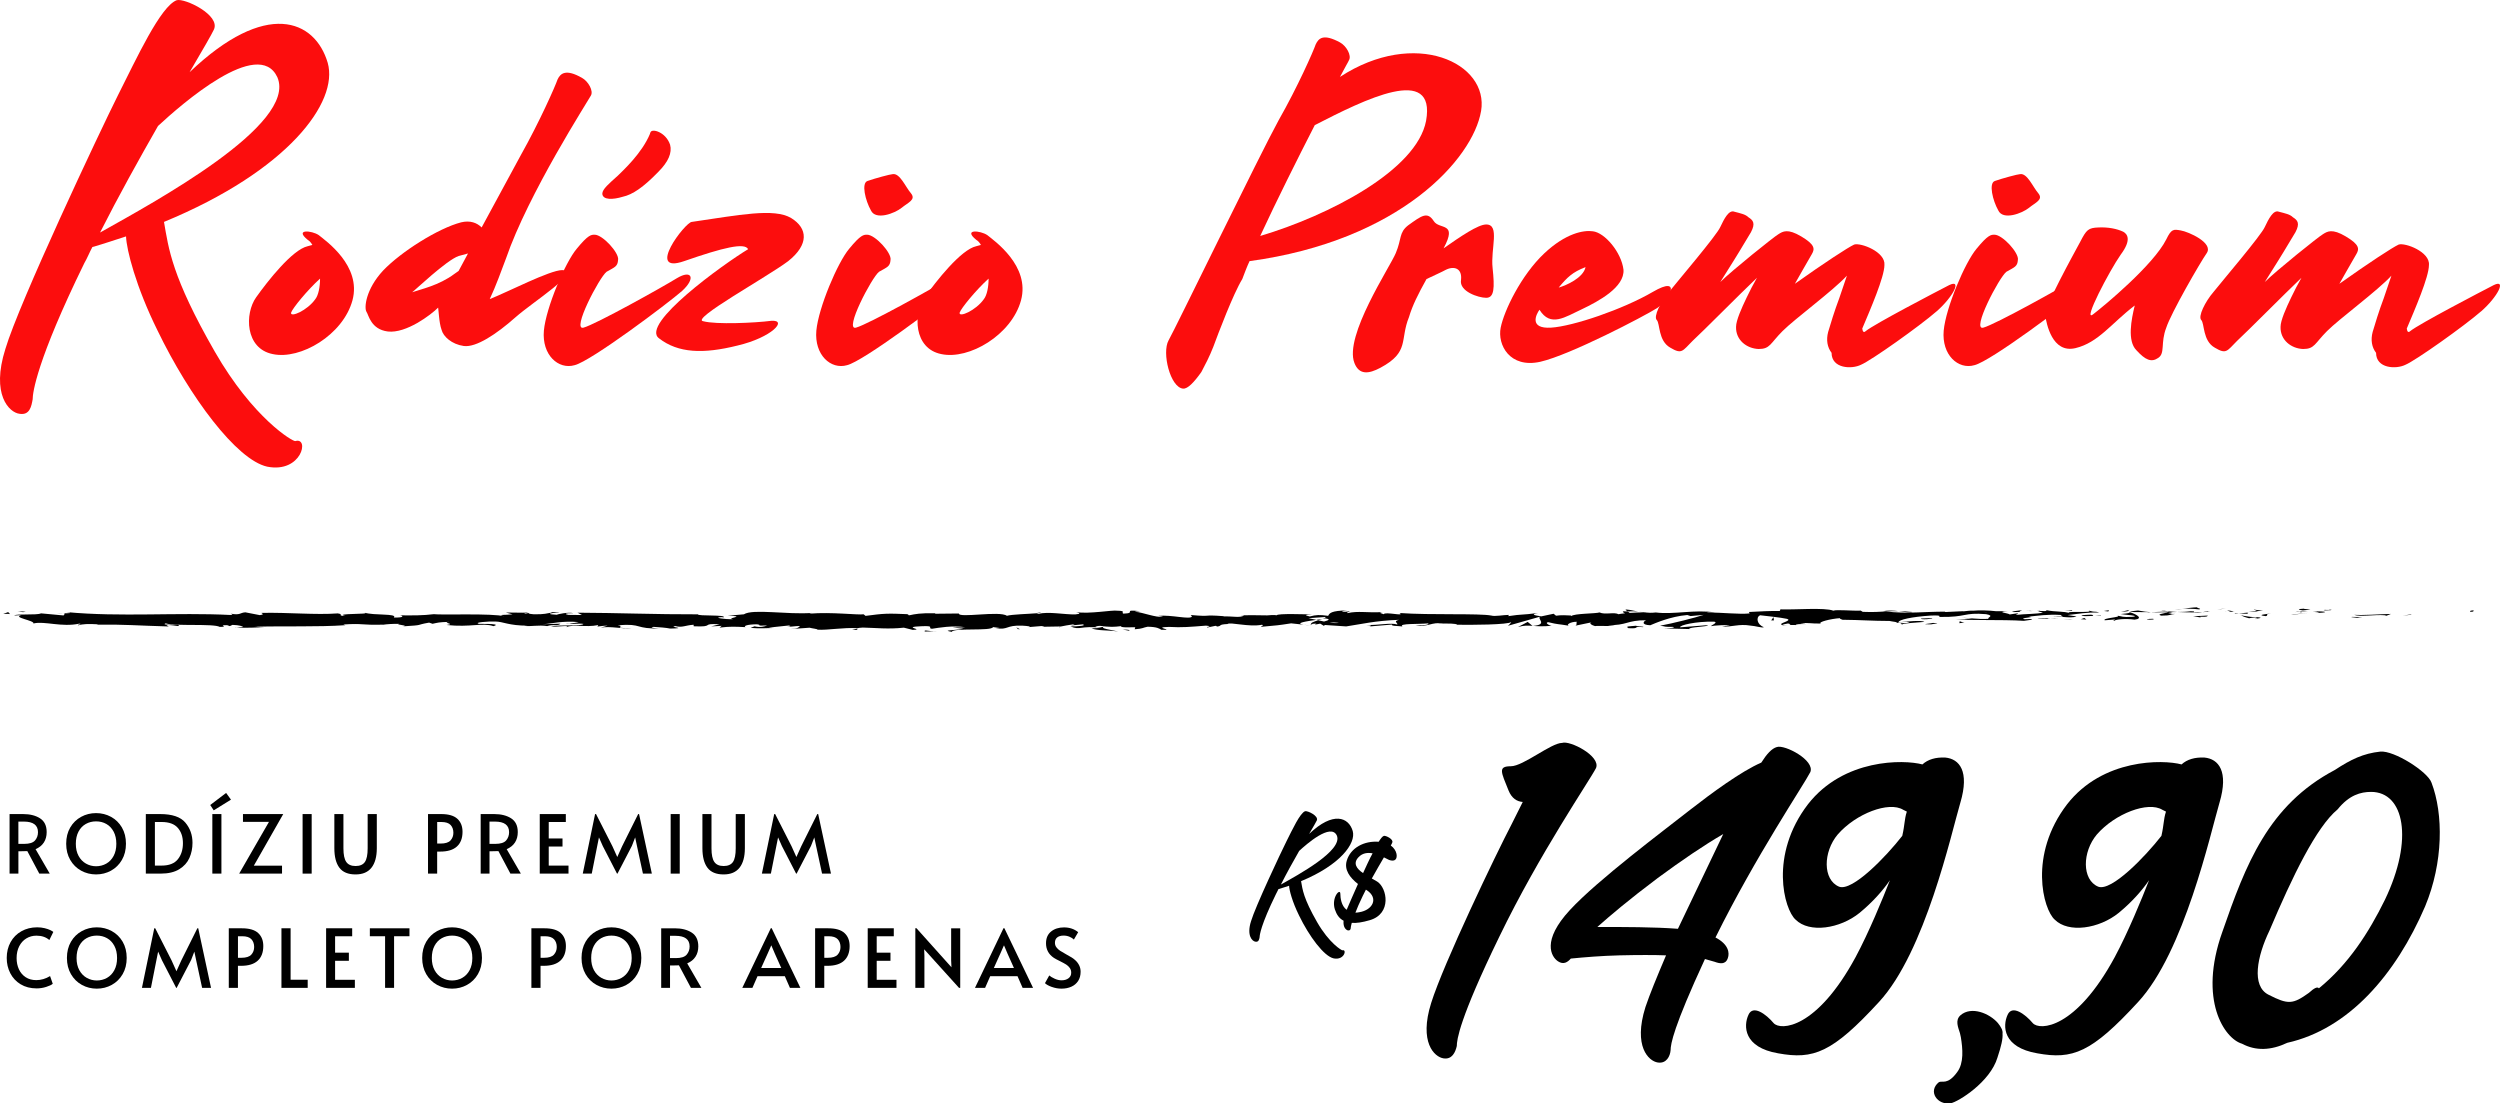 <svg xmlns="http://www.w3.org/2000/svg" id="Camada_2" data-name="Camada 2" viewBox="0 0 2352.26 1038.27"><defs><style>
      .cls-1 {
        fill: #fc0d0d;
      }
    </style></defs><g id="Camada_1-2" data-name="Camada 1"><g><g><path class="cls-1" d="m251.39,439.08c-28.89-6.42-73.02-65.8-103.11-127.98-20.46-41.32-29.29-76.23-29.69-88.67-10.03,3.21-20.46,6.82-31.69,10.03-2.81,5.22-4.81,10.43-7.62,15.25-44.93,91.87-48.55,121.96-48.55,127.98-1.2,6.82-2.81,15.25-12.44,13.64-9.63-1.2-26.88-18.05-13.24-60.98,12.84-43.33,88.67-204.21,105.92-238.71C128.62,54.73,151.09,5.79,166.34.17c7.62-2.01,41.32,14.04,34.9,27.68-2.01,4.41-10.43,18.86-22.87,40.12C250.19-.63,296.32,18.22,308.36,59.15c10.43,36.91-37.31,101.5-154.06,149.65,4.41,25.28,7.22,51.35,47.74,121.96,36.11,62.99,73.82,85.05,75.83,84.25,13.64-4.01,6.02,30.49-26.48,24.07ZM94.12,218.82c51.35-28.89,185.76-101.5,166.9-146.04-17.65-38.52-90.67,25.68-112.34,45.74-17.65,30.89-37.31,66.2-54.56,100.3Z"></path><path class="cls-1" d="m331.63,282.61c-8.83,32.5-48.95,56.17-75.02,50.55-26.08-5.22-26.48-38.11-15.65-53.36s34.1-44.93,48.54-48.14l4.41-1.2c-1.2-2.01-2.41-3.61-4.41-4.81-12.84-10.43,4.01-8.83,10.43-4.41,6.42,5.22,40.52,28.89,31.69,61.38Zm-34.9-1.2c2.81-3.61,4.41-11.23,4.41-19.26-11.63,10.43-26.08,28.08-27.28,32.1-.8,4.81,15.25-2.01,22.87-12.84Z"></path><path class="cls-1" d="m476.05,243.3c-4.41,11.63-9.23,25.28-15.25,38.11,16.45-6.42,56.57-27.28,68.2-27.28,18.46,1.2-26.88,29.29-44.13,44.53-17.65,15.65-36.91,28.49-48.54,26.88-11.23-1.6-19.26-8.83-20.86-15.25-1.2-3.21-2.01-8.43-2.41-12.84l-.8-8.02c-6.82,6.82-30.09,24.47-47.34,22.47-16.05-2.01-18.05-15.65-20.06-18.46-2.41-3.61-.8-21.26,15.65-38.92,16.85-17.65,51.75-39.72,73.42-45.34,8.43-2.01,14.84.4,19.26,4.81l36.51-67.4c18.05-32.1,32.9-65.8,34.9-71.81,2.81-6.02,8.02-10.03,22.87-1.6,6.02,3.21,11.23,12.44,8.43,16.85-2.01,4.01-58.98,92.28-79.84,153.26Zm-48.54,14.44l4.01-2.81,8.83-16.45-8.83,2.41c-11.63,4.01-41.72,32.9-43.73,34.1,8.02-2.81,25.28-6.42,39.72-17.25Z"></path><path class="cls-1" d="m641.73,273.79c-13.24,11.63-85.86,66.2-101.1,69.81-15.25,4.41-30.89-9.63-28.89-32.5,2.01-21.66,20.06-64.19,30.89-77.03,10.83-13.24,13.64-13.24,16.85-13.24,7.62,0,23.27,17.25,22.07,23.67-.4,6.42-3.21,6.82-10.83,11.23-6.82,5.22-33.3,55.77-21.67,52.56,11.63-3.21,74.22-38.11,87.86-46.54,14.04-8.43,18.05,0,4.81,12.04Zm-30.09-148.04c0-.4,0-.8.4-1.2,1.2-4.01,14.44-.4,18.46,11.63,2.01,7.62-1.6,16.05-11.23,25.68-14.04,14.44-24.07,21.26-33.3,23.27-9.23,2.81-18.86,3.21-19.26-2.81,0-4.41,6.42-9.63,14.84-17.25,4.81-4.81,22.47-20.86,30.09-39.32Z"></path><path class="cls-1" d="m744.44,205.18c15.65,9.63,16.85,24.87-2.81,40.52-19.66,14.84-92.68,54.96-79.84,56.57,12.04,3.21,48.14,1.6,63.79-.4,16.05-1.2.8,15.65-31.69,23.27-32.1,8.02-55.77,7.22-73.82-6.82-18.05-13.24,60.58-69.81,83.85-83.85-3.21-6.42-23.27-1.6-60.18,11.23-36.91,12.84,1.2-36.91,7.22-36.91,44.13-6.42,77.43-13.24,93.48-3.61Z"></path><path class="cls-1" d="m898.09,273.79c-13.24,11.63-85.86,66.2-101.1,69.81-15.25,4.41-30.89-9.63-28.89-32.5,2.01-21.66,20.06-64.19,30.89-77.03,10.83-13.24,13.64-13.24,16.85-13.24,7.62,0,23.27,17.25,22.07,23.67-.4,6.42-3.21,6.82-10.83,11.23-6.82,5.22-33.3,55.77-21.67,52.56,11.63-3.21,74.22-38.11,87.86-46.54,14.04-8.43,18.05,0,4.81,12.04Zm-78.64-75.83c-5.22-9.23-9.23-25.68-3.21-27.68,6.82-2.41,21.66-6.42,23.67-6.42,6.82-1.2,12.04,12.04,17.25,18.05,4.81,6.02-2.41,8.43-8.83,13.64-6.42,5.22-24.47,12.04-28.89,2.41Z"></path><path class="cls-1" d="m960.67,282.61c-8.83,32.5-48.95,56.17-75.02,50.55-26.08-5.22-26.48-38.11-15.65-53.36s34.1-44.93,48.54-48.14l4.41-1.2c-1.2-2.01-2.41-3.61-4.41-4.81-12.84-10.43,4.01-8.83,10.43-4.41,6.42,5.22,40.52,28.89,31.69,61.38Zm-34.9-1.2c2.81-3.61,4.41-11.23,4.41-19.26-11.63,10.43-26.08,28.08-27.28,32.1-.8,4.81,15.25-2.01,22.87-12.84Z"></path><path class="cls-1" d="m1393.55,104.48c-7.62,44.93-76.23,121.96-217.85,141.22-2.81,6.02-4.81,11.63-6.82,16.85-8.42,13.64-22.87,51.75-27.28,63.79-3.61,9.23-7.62,16.85-11.23,23.67-6.82,9.63-12.84,16.05-17.25,15.65-12.04-1.2-20.06-33.7-13.64-45.34,6.42-11.23,85.86-174.92,103.51-207.02,18.05-31.69,32.9-65.4,34.9-71.41,2.81-6.02,7.22-10.43,22.87-2.01,6.02,3.21,11.23,12.44,8.43,16.85-.4,1.2-3.61,6.42-8.43,15.65,70.61-46.14,140.42-13.24,132.8,32.1Zm-156.47,13.24c-16.45,32.1-35.71,70.61-51.35,104.31,64.59-19.26,147.24-61.78,156.07-108.32,9.63-53.76-57.77-20.06-104.71,4.01Z"></path><path class="cls-1" d="m1398.36,280.21c-7.22,0-25.68-6.02-23.67-16.85,1.2-10.83-6.42-13.64-14.84-9.23-2.81,1.6-10.03,4.81-17.65,8.43-8.02,14.44-13.24,24.87-16.45,35.71-8.83,21.66.8,32.9-26.88,47.74-11.23,6.02-20.06,6.82-24.47-4.41-10.03-25.28,33.7-90.67,38.92-103.51,5.62-13.24,2.81-19.26,11.63-26.08,12.84-9.23,18.05-13.24,24.07-4.01,5.22,8.43,22.87.4,9.23,25.68,16.05-11.23,32.5-22.47,40.12-22.47,13.24,0,4.01,22.87,6.02,40.92,2.01,18.86,1.6,28.08-6.02,28.08Z"></path><path class="cls-1" d="m1559.24,289.84c-12.04,7.62-81.84,44.13-109.93,50.55-28.89,6.42-40.52-16.05-37.31-32.1,3.21-16.05,19.26-49.35,40.92-69.81,20.46-19.26,37.31-22.07,45.74-20.86,11.23,1.2,26.88,19.66,28.89,36.11,1.2,16.45-23.27,29.69-39.32,37.31-15.65,7.22-29.29,17.25-39.72.4-3.21,4.41-10.03,18.05,10.83,16.85,20.46-1.2,67.8-17.25,95.89-33.7,27.68-16.05,15.65,7.62,4.01,15.25Zm-92.68-19.26c7.22-2.01,23.27-9.23,25.28-19.26-12.44,4.81-17.25,9.63-25.28,19.26Z"></path><path class="cls-1" d="m1822.02,293.05c-15.65,13.64-61.38,46.14-71.01,50.15-8.83,4.41-27.68,3.61-27.68-11.23-4.01-5.22-5.22-12.04-3.21-19.66,2.01-6.82,6.02-20.06,10.43-31.69l7.22-21.26c-12.84,14.04-48.95,40.52-60.58,52.16s-11.63,16.85-22.47,16.85c-11.23-.4-21.67-8.43-21.26-20.86,0-6.02,5.22-17.65,10.03-27.68,2.81-6.02,6.02-12.04,9.63-18.46-16.85,16.05-50.95,50.55-60.58,59.38-9.63,9.63-10.03,12.84-20.86,6.42-11.63-6.42-9.63-22.87-12.84-26.08-3.21-3.21,3.61-17.25,11.63-26.48,7.62-9.63,44.93-53.36,48.14-60.98,3.61-7.62,8.02-16.45,13.24-14.44,6.02,1.6,10.43,2.41,13.24,5.22,4.41,2.81,6.82,5.62,2.41,14.04-2.81,4.41-9.23,15.65-16.05,26.48l-12.84,20.46c10.83-10.83,50.95-42.93,54.56-44.93,4.41-2.81,8.83-5.62,21.66,2.01s12.84,11.63,10.03,16.45l-9.23,16.05-6.82,12.04c27.68-19.66,49.75-34.1,55.77-36.91,6.02-2.01,29.69,6.82,28.48,19.26,0,11.23-13.24,41.72-20.86,59.78.4,3.21,1.6,4.01,3.21,2.41,8.42-6.82,66.2-36.91,78.63-43.33,12.44-6.02,3.61,11.23-12.04,24.87Z"></path><path class="cls-1" d="m1958.82,273.79c-13.24,11.63-85.86,66.2-101.1,69.81-15.25,4.41-30.89-9.63-28.89-32.5,2.01-21.66,20.06-64.19,30.89-77.03,10.83-13.24,13.64-13.24,16.85-13.24,7.62,0,23.27,17.25,22.07,23.67-.4,6.42-3.21,6.82-10.83,11.23-6.82,5.22-33.3,55.77-21.67,52.56,11.63-3.21,74.22-38.11,87.86-46.54,14.04-8.43,18.05,0,4.81,12.04Zm-78.64-75.83c-5.22-9.23-9.23-25.68-3.21-27.68,6.82-2.41,21.66-6.42,23.67-6.42,6.82-1.2,12.04,12.04,17.25,18.05,4.81,6.02-2.41,8.43-8.83,13.64-6.42,5.22-24.47,12.04-28.89,2.41Z"></path><path class="cls-1" d="m1995.33,239.69c-10.43,14.84-36.11,63.79-26.08,56.17s56.97-46.54,69.01-70.61c4.81-10.03,6.82-9.63,13.64-8.43,7.22,1.2,30.89,11.63,24.47,21.26-6.42,9.23-33.7,56.57-38.11,70.21-5.62,14.44-.8,24.07-7.62,28.49-6.42,4.41-12.04,2.01-20.46-7.22-8.83-8.83-4.81-28.89-1.6-42.13-22.07,16.85-34.1,34.9-55.77,40.12-22.07,5.22-27.28-23.27-28.49-30.89-1.2-7.22,26.88-57.77,32.9-69.01,6.02-11.63,7.62-13.24,17.25-13.64,9.23-.4,17.25,1.2,23.27,4.01,3.61,2.01,8.42,7.22-2.41,21.66Z"></path><path class="cls-1" d="m2334.34,293.05c-15.65,13.64-61.38,46.14-71.01,50.15-8.83,4.41-27.68,3.61-27.68-11.23-4.01-5.22-5.22-12.04-3.21-19.66,2.01-6.82,6.02-20.06,10.43-31.69l7.22-21.26c-12.84,14.04-48.95,40.52-60.58,52.16s-11.63,16.85-22.47,16.85c-11.23-.4-21.66-8.43-21.26-20.86,0-6.02,5.21-17.65,10.03-27.68,2.81-6.02,6.02-12.04,9.63-18.46-16.85,16.05-50.95,50.55-60.58,59.38-9.63,9.63-10.03,12.84-20.86,6.42-11.63-6.42-9.63-22.87-12.84-26.08-3.21-3.21,3.61-17.25,11.63-26.48,7.62-9.63,44.93-53.36,48.14-60.98,3.61-7.62,8.02-16.45,13.24-14.44,6.02,1.6,10.43,2.41,13.24,5.22,4.41,2.81,6.82,5.62,2.41,14.04-2.81,4.41-9.23,15.65-16.05,26.48l-12.84,20.46c10.83-10.83,50.95-42.93,54.56-44.93,4.41-2.81,8.83-5.62,21.67,2.01,12.84,7.62,12.84,11.63,10.03,16.45l-9.23,16.05-6.82,12.04c27.68-19.66,49.75-34.1,55.77-36.91,6.02-2.01,29.69,6.82,28.49,19.26,0,11.23-13.24,41.72-20.86,59.78.4,3.21,1.6,4.01,3.21,2.41,8.43-6.82,66.2-36.91,78.64-43.33,12.44-6.02,3.61,11.23-12.04,24.87Z"></path></g><g><path d="m2324.8,575.64c3.43.11,2.2-1.15,2.72-1.37-5.74.28-2.57,1.7-2.72,1.37Z"></path><polygon points="2268.15 578.49 2269.15 577.98 2260.8 579.24 2268.15 578.49"></polygon><path d="m2215.18,578.47c5.01,2.14,19.2-.35,28.63.42l1.56.49,4.26-1.72c-11.47.27-26.37,1.42-34.45.82Z"></path><path d="m2186.93,573.84c1.74.83-6.11.72,6.59.26-.64-.09-.82-.14-1.19-.21-1.14.01-2.72.01-5.39-.05Z"></path><path d="m2192.32,573.89c5.58-.06-3.65-.7,0,0h0Z"></path><path d="m2166.56,574.36l7.35-.74c-1.53-.49-8.08-.6-5.65-.96-7.54.41-5.99.9-1.7,1.7Z"></path><path d="m2159.59,575.93l3.81-.31c-.67-.21-1.67-.28-3.81.31Z"></path><path d="m2171.47,574.95l-8.08.66c1.06.35,1.18,1.04,3.71-.24-.66.63.94.02,4.37-.42Z"></path><path d="m2176.05,575.27c4.12.47,9.45.76,2.07,1.5,14.06-.29,11.99-1.8-2.07-1.5Z"></path><path d="m2212.47,580.68l5.51.63,4.77-.72c-2.38.36-10.62-.58-10.28.09Z"></path><path d="m2120.78,573.26c-.46.46,2.47,1.21,3.02,1.8l5.43-.52c-2.79-.31-8.08-.6-8.45-1.27Z"></path><path d="m2123.8,575.05l-8.12.78c7.25.09,8.58-.28,8.12-.78Z"></path><polygon points="2158.28 578.31 2171.62 576.66 2155.71 578.33 2158.28 578.31"></polygon><polygon points="2089.76 573.2 2094.37 572.14 2086.16 573.74 2089.76 573.2"></polygon><path d="m2069.19,573.38c3.41-.87-4.67-1.48-1.07-2.02-5.59.16-10.36.91-14.66,1.58,4.57-.38,9.43-.28,15.73.44Z"></path><path d="m2046.24,573.93c2.28-.21,4.64-.58,7.22-.98-2.42.2-4.81.49-7.22.98Z"></path><path d="m2101.84,575.61c-.63-.28-1.84-1-6.39-1.3l3.19,1.28c.98,0,2.08.01,3.2.02Z"></path><path d="m2098.76,575.63l-.11-.04c-3.47-.03-5.87-.06-6.9-.07.89.01,3,.04,7.01.11Z"></path><path d="m2102.65,575.62c-.3,0-.51,0-.81,0,.31.13.49.17.81,0Z"></path><path d="m2136.99,577.15c-4.77.72-14.72,1.49-5.09,2.58,3.42-.88-2.09-1.5,5.09-2.58Z"></path><path d="m2106.61,577.22l8.63.29c-.17-.34-1.73-.83.64-1.19l-9.26.89Z"></path><polygon points="2102.39 577.63 2106.61 577.22 2103.42 577.11 2102.39 577.63"></polygon><path d="m2061.02,575.13c-3.73.56-7.8.61-12.41.69,4.93.25,10.04.39,14.88.39.68-.4,2.81-1.12-2.48-1.08Z"></path><path d="m2079.36,575.49c-.26.03-.59.04-.83.07.51.11.92.14.83-.07Z"></path><path d="m2003.29,575.82c.25.07.47.16.73.23.06-.07.1-.15.17-.22h-.9Z"></path><path d="m2064.33,576.45c3.71.25,5.93-.07,8.04-.46-2.77.13-5.71.21-8.87.22-.31.18-.36.3.83.24Z"></path><path d="m2033.6,574.53c1.93.27,4.12.5,6.42.7-1.89-.41-5.74-1.04-6.42-.7Z"></path><path d="m2077.28,575.21c.19-.02.35-.04.56-.06-1.22-.28-1.06-.14-.56.06Z"></path><path d="m2077.28,575.21c-1.91.18-3.41.5-4.92.78,2.26-.1,4.35-.24,6.17-.43-.46-.09-.92-.23-1.25-.35Z"></path><path d="m1989.55,584.05c.65-1.19,10.41-2.29,18.82-1.01,8.28-.89,2.87-4.8-4.36-6.98-.26.52-.26,1-8.78,1.7,2.98.65,18.92,1.52,11.72,2.59-11.29.61-9.25-.42-14.74-1.05,4.67,1.48-14.37,2.16-11.91,4.33l9.9-.77c.19.34-3.4.88-.65,1.19Z"></path><path d="m2020.26,576.17l3.51-.15c-4-.21-6.86-.68-12.13-1.61-5.84.58-7.05,1.02-7.45,1.42l17.27.17-1.2.18Z"></path><path d="m2039.51,576.02c-2.74,1.29-11.16,1.84-6,3.24,10.29-.09,7.21-1.08,13.36-1.64-16.61.32,4.77-.72-7.23-1.45,3.26-.22,6.2-.29,8.97-.34-2.99-.16-5.88-.35-8.59-.59.15.03.26.05.38.08h.08s-.02,0-.02.02c.72.16.95.26.14.17-.06.02-.26.02-.35.03-.11.18-.42.34-.75.49-4.81-.27-.76-.34.75-.49.06-.06.19-.12.2-.19-.02,0-.04-.01-.06-.02l-16.64.71c3.52.18,7.93.14,15.75,0Z"></path><path d="m2123.02,582.5c-.52-.11-.49-.21-.53-.3-1.08.16-1.48.27.53.3Z"></path><path d="m2116.17,581.72c1.21-.18,2.22-.7,6.15-.56,3.41.39-.02.62.16,1.04,2.37-.34,8.3-.93.86-1.56l-1.18.18c-6.7-.44-15.31-2.06-14.14-2.23,1.95,1.16,3.68,1.99,8.14,3.13Z"></path><path d="m2077.37,579.2l-13.86.63,7.06,1.12-.36-.67c7.88.26,6.18-.56,7.16-1.08Z"></path><polygon points="2001.7 575.17 2003.54 573.81 1995.53 575.74 2001.7 575.17"></polygon><polygon points="1983.69 575.34 1984.36 574.15 1979.6 574.87 1983.69 575.34"></polygon><path d="m967.5,590.07l-4.07.34c1.93-.1,3.17-.22,4.07-.34Z"></path><path d="m996.98,590.15l.72-.58c-1.36.32-1.92.56-.72.58Z"></path><path d="m1541.43,575.47c-5.93-1.11-12.56-2.83-11.84-1.49l1.82,1.3c4.14-.23,7.32-.09,10.02.19Z"></path><path d="m1238.54,583.24c.56.13,1.15.26,1.73.4,1.44-.45,2.8-.86,4.01-1.25-1.73.27-3.68.55-5.74.85Z"></path><path d="m1234.35,588.63l-7.82-.84c1.76.29,4.27.57,7.82.84Z"></path><path d="m806.5,591.45l-4.75,1.33c7.43,0,4.16-.68,4.75-1.33Z"></path><path d="m1799.26,575.82c-5.12-.51-9.19-.72-12.77-.78,6.17.75,11.14,1.87,12.77.78Z"></path><path d="m979.1,576.26c-2.49.24-3.56.5-3.48.79,2.56-.22,4.01-.47,3.48-.79Z"></path><path d="m1771.71,575.04c.9.13,1.79.2,2.7.31,3.74-.22,7.51-.39,12.08-.31-4.55-.56-9.77-.9-14.78,0Z"></path><path d="m222.61,590.37c-.42-.06-.94-.09-1.32-.16-.13.18.46.18,1.32.16Z"></path><path d="m52.51,577.24c1.67-.08,4.41-.08,6.98-.1-1.25-.09-3.36-.08-6.98.1Z"></path><path d="m1911.24,574.77c3.82-.08.61-.14,0,0h0Z"></path><path d="m1929.81,579.92c-.81.15-1.43.33-1.53.63.31-.31.85-.51,1.53-.63Z"></path><path d="m1733.66,583.14c-.11,0-.2,0-.33,0,1.14.25.94.21.33,0Z"></path><path d="m1916.98,575.36c-1.43-.16-3.09-.29-4.88-.39.79.1,2.27.23,4.88.39Z"></path><path d="m1916.21,574.75c1.32.06,2.35.09,3.34.13.48-.22.06-.35-3.34-.13Z"></path><path d="m1905.92,574.84c2.18-.02,4.22.04,6.18.14-.75-.09-1.06-.16-.86-.21-1.12.02-2.7.05-5.32.07Z"></path><path d="m535.46,586.89c-.25-.04-.54-.07-.82-.12-3.85.54-2.16.45.82.12Z"></path><path d="m1442.02,588.99c.18-.01.27-.05.44-.06-.18-.01-.4-.03-.56-.05l.13.11Z"></path><path d="m1428.31,589.96c5.84-1.62,9.16-1.42,13.59-1.08l-4.54-3.75-9.05,4.83Z"></path><path d="m896.92,590.44l9.63,1.17c-11.63,1.92-20.04,1.26-11,2.91,1.36-4.08,37.44-.42,38.78-4.49l6.35.86c-1.82-.04-2.11.2-3.91.16,12.35,1.95,9.17-2.95,25.09-2.37,5.54.31,9.42.9,5.63,1.39l12.36-1.01c3.59.08,2.72.79-.86.71l18.85-.33-.14.12c2.69-.64,8.78-1.63,11.76-2.05,4.79.58-2.4.43-1.18.94l10.44-.99c4.25,1.06-4.4,2.08-11.61,1.93,9.75,4.07,8.66-1.03,29.69,1.35l-9.85.52c6.35,2.31,14.04,1.47,25.18,2.92-2.64-.75-22.3-3.63-10.98-4.65,3.19.31,7.4.45,13.51-.37.06,1.45,6.02,1.09,13.49,1.01l-.51,1.92c8.07-.55,7.43-1.53,12.18-2.4,9,.19,10.86,1.68,12.98,2.93,14.41.3-9.95-2.38,7.1-2.75,11.98.73,20.39-.05,34.73-1.2,8.39.66-1.47,1.17,1.54,1.72l7.43-1.53c1.82.04,1.23.51.93.74,6.26-.59.52-1.92,10.36-2.44,2.65-2.11,20.21,3.09,32.4.69,3,.54-1.45,1.18-.53,1.92,16.72-1.57,14.33-1.14,28.06-3.26l11.7,1.26c-8.59-1.44,2.39-3.15,12-4.55-3.05-.7-5.65-1.3-7.4-1.59l15.35-1.03c1.85.32.31.97-2.21,1.78,1.05-.16,2.04-.31,2.81-.46,5.49.71,2.64,1.82-1.29,2.89-1.87-.38-3.73-.78-5.53-1.18-3.79,1.17-7.34,2.46-6.55,3.58,1-.22,2.92-.41,5.03-.52-.99.32-1.62.6-1.17.79.52.2,2.12-.22,4.63-.71l3.49,2.14.85-.85,20.08,1.34c14.37-2.15,26.86-5.32,49.67-6.21-5.66,1.57-1.22,2.56-1.52,4.42-6.22-1.97-17.66.84-29.48.44,6.17.21,4.81,1.09,3.24,1.4l21.08-1.79c-.48,1.52,4.48,1.14,9.98,1.77-4.16-3,15.71-2,24.29-2.92.53,1.01-1.52,2.04-11.99,1.8,11.54,2.26,14.92-3.53,26.25-1.61-2.56.02-3.93-.13-4.94.38,5.97-.9,20.56-.19,17.12.69l-2.55.02c16.96.36,51.63.02,54.16-2.53.17.33-2.22,3.08-3.25,3.59l30.26-8.59c-2.67,2.19,7.57,7.41-6.5,8.65,4.04.31,9.03.68,17.55-.1-2.76-.31-6.87-3.17-3.1-3.37,10.33,2.44,7.17,1.3,19.91,3.39-4.13-.47.46-3.91,6.98-3.8-1.02.51.54,3.39-1.84,3.75l16.24-3.37c-4.05.61-.72,2.86,2.92,3.81-1.69-.66,14.04.06,18.37-.27l-6.88-.78c18.34.51,18.11-4.74,36.31-4.57-2.2.7-5.44,4.29,3.81,4.71,4.24-1.73,18.78-8.31,34.87-9.64l3.09.99,12.35-1.12c-7.69,2.6-29.27,8.07-41.06,10.2,6.86.78,1.91,1.16,12.19,1.08,3.63.93-5.6,1.4-8.63,1.46l23.93.6c-1.06-2.02,18.3-2.02,17.39-3.7l-25.99,2.09c-1.05-2.01,15.03-5.72,31.98-5.37,4.31.8-3.23,3.59-2.87,4.26,2.2-.69,16.09-1.33,17.65-.83l-7.19,1.08c9.44.76,15.4-2.67,26.75-.75,3.91.13,11.69,2.6,12.37,1.4-6.38-2.3-7.63-9.42-3.38-11.15,1.37.16,20.56,2.2,25.03,3.34,6.45,1.8-9.68,4.3-4.19,5.85.24-.55,3.8-1.23,5.28-1.45,4.11.47-1.7,1.71,7.23,1.46,1.49-2.05,18.17.17,4.22-1.73,8.74-.58,9.29.42,19.55.33-3.27-1.32,9.21-4.5,17.97-5.08-.52.52,1.45,1.2,2.4,1.51,17.91.18,27.53,1.11,44.23,1.13,1.54.5,9.6,1.09,6.17,1.97,2.4-.36,4.61-1.05,9.76-1.1,9.97,1.77-11.49.28-3.89,2.4.65-1.19,13.32-1.64,20.66-2.38-2.26-1.84-16.95-.35-24.3.39-.03-2.53,12.76-5.18,30.22-6.35,13.88-.63,6.02,1.64,8.42,1.28,26.06.44,22.2-4.42,43.84-2.59,8.59,1.61.39,3.21,2.29,4.37-11.3.61-17.35-1.02-25.01-.96l9.43.76c-3.59.54-11.14.94-15.25.48,7.2,1.45,44.03.28,64.14,1.62,3.57-.54,9.74-1.1,6.82-1.75l-6.36.23c-5.85-1.3,11.97-1.8,3.92-2.41,8.53-.91,18.1-2.35,30.12-1.62l2.26,1.84c-.26-.54-7.85-1.1-11.23-.54,5.01-.81,18.42,2.49,23.91.08l-8.42-1.27c8.57-.92,19.16-2.88,29.81-2.3-4.85-1.82-2.45.21-10.02-1.92,6.56,2.64-27.24-.11-16.7,2.67-7.76-2.47-13.44-1.05-23.59-3.15.31.61,3.6,1.16-5.34.86-.4.18-1.36.4-1.96.53-.27-.02-.37-.03-.6-.05.18.02.31.05.49.07-.39.09-.42.11.18.02,2.13.27,3.85.58,4.55.92-4.44,1.39-18.65,1.35-23.46,2.07-5.3-.29,2.22-.7-.68-1.34l-7.18,1.08c-.71-1.35-14.09-2.24-1.6-3.03l-11.25-.06c-6.62-.76-15.73-1.06-21.35-.49-5.3-.29-13.4,1.49-8.78.44l-17.64.83-.16-.34c-17.4-.17-35.82,2.23-55.72-.2-5.86.34-11.91.76-21.71.37l-1.91-1.17c-7.52.41-22.59-1.17-25.82.05-8.11-3.14-36.51-.68-49.74-1.24l-.5,1.52c-9.11-.09-17.84.35-29.14.96l.7,1.34c-9.75,1.1-25.06-.96-40.47-.82,1.05-.51,4.96-.38,7.72-.07-18.42-3.04-38.85,2.21-55.56,0-4.16.49-7.18.32-10.09-.02.39,0,.73-.03,1.03-.07-.43-.02-1.06-.02-1.71-.02-1.84-.23-3.73-.5-5.78-.72,1.74.33,3.41.6,4.86.72-3.21.03-8.08.2-12.85.53l-2.03-1.44c-.39.02-.7.02-1.1.04-4.68-.53-3.76.68-1.27,1.77-2.4.24-4.6.52-6.31.87-3.8-2.33-12.52.79-17.71-1.7-3.22,1.21-23.99.91-26.53,3.46-.16-.33-1.57-.49,1.01-.51-5.32-.29-10.64-.58-15.41.14l-2.26-1.84-11.62,2.47c-7.06-1.12-9.98-1.77-2.98-3.18-16.92,2.17-13.73.82-28.12,2.97l.7-1.19c-5.14.05-13.37,1.64-16.47.65-11.51-2.26-56.93-.31-86.46-2.41,5.73,3.5-13.73-1.57-14.9,1.14-1.72-.83-5.84-1.29-1.05-2.01-15.07.81-22.65-1.31-33.05.97-1.73-.83,3.23-1.21,1.69-1.7-1.21.18-4.79.72-6.36.23-1.53-.49,2.21-.69,4.59-1.05-15.4.14-16.95,2.69-18.07,5.08-7.8-1.13-11.7-.97-17.33.6-2.72-.78-7.25-1.6,2.32-1.88-5.38-.11-32.88-1.15-33.43.77-1.69-.49-7.52-.14-8.94.08-12.08-.11-13.14-.29-25-.11l3.29.31c-4.68,2.31-9.86.52-19.42.79l.27-.24c-21.92-1.67-9.46.8-31.09-1.1l1.18,1.44c-2.02,3.09-19.16-1.83-31.71-.64l4.53.82c-6.85,1.06-19.16-4.21-26.05-4.6-1.5-.27,2.37-.43,4.46-.63-18.02-1.83-2.34,1.89-15.77,2.32-2.48-1.02,3.19-2.59-5.85-2.77-4.5-.82-26.22,3.3-38.55,1.35,2.72.78,5.42,1.57-.82,2.15-9.56.28-25.85-2.96-34.49-.49-1.22-.21-1.67-.42-1.73-.61-7.31.64-23.75,1.06-28.16,2.4-6.75-4.97-45.44,2.42-45.28-2.17l-22.48.24.59-.47c-14.37-.3-19.45.8-24.5,1.9-3.32-.31-.9-.74-.62-.98-21-.92-23.09-.73-40.69,1.55l-1.83-1.49c-4.77.86-30.36-2.33-50.95-.6.2-.17.63-.46,2.26-.67-23.17,1.74-55.47-4.12-63.97,1.29l-15.29,1.33c19.78.42-2.95,2.35,5.19,3.25-7.78.32-20.11-1.63-10.55-1.91l1.5.27c3.51-2.82-24.58-1-24.05-2.92-38.93.14-76.87-1.42-113.33-1.54l4.2,2.19-12.72-.13c-3.34-.51-4.48-1.72,4.59-1.63-4.77-1.24-15.22,1.04-15.48,1.52-17.77-.89,6.94-2.56,1.49-2.61l-7.4.16,1.67.26c-6,.9-6.53,1.85-17.44,1.74-6.9-.44-3.54-1.35-6.26-1.44.02-.16-.9-.23-4.17-.06l-16.03-.19,6.41,1.73c-7.1.85-15.07-.09-7.67,1.87-10.85-3.03-59.78-1.09-66.44-2.03-9.95,1.26-19.77,1.24-31.93,1.09,3.02.36,4.83,2.31-5.66,2.07,3.84-4.02-19.21-1.74-27.69-4.64,7.58,1.92-29.83.47-17.94,3.2-8.75-.33-.53-1.5-7.17-2.45-20.84,1.56-45.92-1.01-71.67-.49-.4.53,3.91,1.33-1.61,2.12l-13.6-2.64c-5.09.26-4.68,3.05-13.98,1.21,1.31.44,3.27,1.11-.14,1.28-50.45-2.57-103.1,2.11-154.34-2.72,6.94,1.02,2.31,1.12-2.98,1.16,3.45.24-.08,1.3.6,2.02l-21.45-1.99c-3.91,1.98-23,.13-25.24,2.03l6.79-.34c-9.03,2.24,12.64,4.98,11.32,7.85,10.12-2.55,26.67,3.77,43.27.13,3.66.59-3.12.93-1.17,1.59,4.21-1.23,9.29-1.49,18.7-.94l-1.06.3c26.45-.3,37.79.91,67.51,1.72l-2.2-1.42c6.38.19,7.73.64,10.72.99,7.33-2.15-17.93-.12-11.26-2.5,8.47,2.89,45.03.04,50.75,3.33,9.82.02-2.88-1.65,6.94-1.63l2.6.89,2.48-1.15c6.44.19,9.69,1.3,9.93,2.05-1.56-.09-4.44.21-6.12.28,8.35,1.05,23.55-.36,26.42-.02l-9.44-.55c26.81-.83,59.54.34,85.44-1.47l-1.97-.67c19.78-1.24,15.84.74,37.56.16l-.79.16c4.35-.67,10.15-1.01,16.09-.93-5.48.78,10.32,1.53,3.12,2.39,21.45-1.33,10.61-1.05,24.77-3.54l3.27,1.11c4.83-1.01,5.23-1.54,16.08-1.83-8.89.96,6.92,1.7-3.04,2.96,22.76,2.43,33.79-2.46,44.23,1.1,10.45-3.08-19.69-1.71-13.84-2.37-4.9-1.01,8.63-2.3,15.77-1.99,7.27.07,12.36,3.94,30.65,3.88-1.82-.01-1.94.22-3.76.21,6.84.79,13.41-1.06,21.8.21,4.71-1.86,10.9.11,12.26-2.27l-16.78.55c9.51-.62,18.43-3.4,34.09-2.05-1.22.48-5.88,1.11-9.08,1.46,4.58.7,8.82-.46,13.57.25-1.35,2.38-20.39.52-30.58,2.33,4.92,1,19.27-1.72,14.15.85,7.36-3.27,18.02.41,30.4-2.09l-.82,1.42c1.96-.22,6.02-.9,9.63-.86l-6.53,1.85c10.03-1.57,19.33,1.38,28.95.52-20.14.04-4.52-1.72-13.03-2.75,24.83-1.91,14.28,3.72,42.09,3.04-3.76.2-14.13-.86-8.25-1.51,5.29.29,12.28.84,15.53,1.59,18.42-.3-2.83-1.46,5.01-2.34,6.27,1.73,9.05-.71,17.12-1.26l.06,1.45c20.99.93,5.57-3.02,24.47-1.89l-7.99,2.01,9.85-.52-2.03,1.65c10.72-1.22,14.06-.91,24.56-.44-2.44-1.02,1.37-2.63,10.67-2.67,6.34.86-3.55,1.38,9.63,1.17-2.98.91-6.24,2.04-11.97.71-.59.47-2.93.91-3.54,1.37,6.83.99,17.16.23,21.94.21-1.84-.05-4.03-.13-5.16-.34l19.11-2.01c3.01.54.62.98-1.74,1.41,3.87-.16,6.55-.82,12.24-.95-1.47,1.18-1.12,2.39-9.17,2.94l18.2-1.31c1.22.51,9.34,1.41,6.98,1.84,10.09.69,24.76-2.28,38.14-1.37.7-.23,2.09-.45,4.93-.61,12.57.27,23.72,1.71,38.62.1l8.46,2.11c11.67-.48-11.45-2.66,7.99-3.45,13.76-.67,5.14,1.8,9.96,2.39,6.84-1.06,18.74-3.23,31.38-1.51-4.18.4-7.47.09-11.37.24Zm143.97-.93c-2.79.3-8.35,1.24-10.39.39,3.18-1.66,5.63-.86,10.39-.39Zm218.85-3.48c-2.07.48-5.28.24-8.9-.31,2.63-.12,5.6-.06,8.9.31Zm609.64-10.08c-.12.02-.2.04-.3.07-6.22-.56-4.01-.34.3-.07Zm12.92.63c1.3-.2,1.21-.4.66-.6-.9.37-3.8.39-7.11.29.92.38,2.59.64,6.45.32Zm-1387.63.57l2.51.38c-5.68.42-4.09.04-2.51-.38Z"></path><path d="m1234.91,588c-.79-.24-1.01-.51-1.19-.79-1.1.24-1.12.52,1.19.79Z"></path><path d="m807.38,591.2c-.15-.01-.29,0-.44-.02-.24.09-.37.17-.44.26l.88-.24Z"></path><path d="m1682.14,588.85c-2.66-.21-4.14-.47-5.13-.75-.14.35,1.06.65,5.13.75Z"></path><path d="m1950.77,574.12l-8.28.38c4-.07,5.43.24,7.45.47-.18-.34-1.76-.83.82-.85Z"></path><path d="m2022.61,583.07c1.21-.18,2.56-.02,3.76-.2l-.33-.67c-5.15.04-8.75.59-3.43.87Z"></path><path d="m1958.43,578.92c.66,1.22,5.85.8,11.65.58-.35,0-.68.01-1.03,0,1.71-1.7-4.47-1.14-10.62-.58Z"></path><path d="m1971.42,579.46c1.79-.06,3.61-.09,5.36-.03.68-.68-2.17-.14-5.36.03Z"></path><path d="m1898.68,575.77c2.75.31,1.73-1.56,3.28-1.06,3.07-1.55-18.33,1.88-3.28,1.06Z"></path><polygon points="1963.12 582.94 1961.05 581.43 1957.8 582.64 1963.12 582.94"></polygon><path d="m1917.35,581.83l9.26.42c-.14-.25,1.04-.4,2.48-.51-5.71-.05-11.96-.35-11.75.1Z"></path><path d="m1929.09,581.74c2.97.03,5.8,0,7.46-.25-1.61.02-5.07.07-7.46.25Z"></path><polygon points="1950.46 583.39 1947.72 583.07 1941.18 582.96 1950.46 583.39"></polygon><path d="m1817.76,581.54l-10.11.43c-1.03.52,1.73.83,5.49.63,2.42-.36,6.17-.56,4.62-1.06Z"></path><path d="m1848.34,585.66c-2.73-.31-2.92-.65-4.46-1.14l-.31,1.86,4.77-.72Z"></path><path d="m1818.85,586.09c-1.01.52-14.67,1.48-1.86,1.37,1.03-.51,11.15-.94,1.86-1.37Z"></path><polygon points="1666.5 583.74 1669.08 583.71 1668.71 580.66 1666.5 583.74"></polygon><path d="m1532.23,591.05c11.98.73,2.84-1.89,13.67-.97,2.81-.72-8.85-.75-5.97-1.37-7.23.76-11.03.33-7.71,2.34Z"></path><path d="m1539.94,588.71c1.16-.12,2.39-.27,3.69-.46-2.09.19-3.08.34-3.69.46Z"></path><polygon points="24.28 575.6 16.57 574.96 21.55 575.99 24.28 575.6"></polygon><path d="m9.49,577.86l-1.81-1.95-4.63,1.76c1.74-.09,5.12-.25,6.44.18Z"></path><path d="m1062.28,593.43l.59-.47c-1.19-.51-3-.54-6.61-.62l6.02,1.09Z"></path><polygon points="957.79 591.97 959.59 592.01 956.23 590.25 957.79 591.97"></polygon><path d="m870.1,594.22c3.58.07,7.79-.32,11.38-.24-7.8.32-12.35-1.95-11.38.24Z"></path></g><g><path d="m36.97,821.99l-11.28-21.19c-2.34.1-4.42.15-6.25.15h-2.13v21.04h-8.31v-56.03h12.73c6.45,0,11.76,1.33,15.93,4,4.17,2.67,6.25,7,6.25,13,0,3.76-.88,7-2.63,9.72-1.75,2.72-4.36,4.82-7.81,6.29l13.34,23.02h-9.83Zm-14.26-27.98c4.98,0,8.4-1.08,10.25-3.24,1.85-2.16,2.78-4.74,2.78-7.74,0-6.66-4.45-9.99-13.34-9.99h-5.11v20.96h5.41Z"></path><path d="m76.34,819.21c-4.3-2.36-7.71-5.73-10.25-10.1-2.54-4.37-3.81-9.45-3.81-15.25s1.27-10.94,3.81-15.28c2.54-4.34,5.96-7.69,10.25-10.02,4.29-2.34,8.98-3.51,14.06-3.51s9.77,1.17,14.06,3.51c4.29,2.34,7.71,5.68,10.25,10.02,2.54,4.35,3.81,9.44,3.81,15.28s-1.27,10.88-3.81,15.25c-2.54,4.37-5.96,7.74-10.25,10.1-4.29,2.36-8.98,3.54-14.06,3.54s-9.77-1.18-14.06-3.54Zm23.67-6.63c2.9-1.65,5.2-4.06,6.9-7.24,1.7-3.18,2.55-6.98,2.55-11.4s-.85-8.3-2.55-11.47c-1.7-3.18-3.99-5.58-6.86-7.2-2.87-1.63-6.09-2.44-9.64-2.44s-6.78.81-9.68,2.44c-2.9,1.63-5.18,4.03-6.86,7.2-1.68,3.18-2.52,7-2.52,11.47s.86,8.22,2.59,11.4c1.73,3.18,4.05,5.59,6.98,7.24,2.92,1.65,6.09,2.48,9.49,2.48s6.71-.83,9.6-2.48Z"></path><path d="m137.21,765.96h13.49c11.28,0,19.17,2.67,23.67,8,4.5,5.34,6.75,11.69,6.75,19.06,0,5.13-.97,9.87-2.9,14.22-1.93,4.35-5.12,7.89-9.57,10.63-4.45,2.74-10.28,4.12-17.5,4.12h-13.95v-56.03Zm14.87,48.48c7.01,0,12.11-1.99,15.28-5.98,3.18-3.99,4.76-9.01,4.76-15.06s-1.6-10.7-4.8-14.41c-3.2-3.71-8.28-5.56-15.25-5.56h-6.33v41.01h6.33Z"></path><path d="m197.81,757.43l14.94-11.36,4.57,6.33-16.24,10.06-3.28-5.03Zm1.98,8.54h8.54v56.03h-8.54v-56.03Z"></path><path d="m253.08,773.28h-24.47v-7.32h37.89l-27.67,48.56h26.53v7.47h-40.33l28.05-48.71Z"></path><path d="m284.71,765.96h8.54v56.03h-8.54v-56.03Z"></path><path d="m319.32,816.43c-3.15-4.22-4.73-10.34-4.73-18.37v-32.09h8.54v32.25c0,5.95.89,10.2,2.67,12.77,1.78,2.57,4.7,3.85,8.77,3.85s6.98-1.26,8.73-3.77c1.75-2.52,2.63-6.8,2.63-12.85v-32.25h8.61v32.09c0,7.98-1.67,14.09-4.99,18.33-3.33,4.24-8.32,6.37-14.98,6.37-7.01,0-12.1-2.11-15.25-6.33Z"></path><path d="m402.72,765.96h12.35c6.96,0,12.06,1.49,15.28,4.46,3.23,2.97,4.84,7.05,4.84,12.24,0,6-1.75,10.6-5.26,13.8-3.51,3.2-8.72,4.8-15.63,4.8h-2.97v20.73h-8.61v-56.03Zm11.82,27.75c4.47,0,7.6-.99,9.38-2.97,1.78-1.98,2.67-4.37,2.67-7.17,0-3-.86-5.44-2.59-7.32-1.73-1.88-4.62-2.82-8.69-2.82h-3.96v20.28h3.2Z"></path><path d="m480.24,821.99l-11.28-21.19c-2.34.1-4.42.15-6.25.15h-2.13v21.04h-8.31v-56.03h12.73c6.45,0,11.76,1.33,15.93,4,4.17,2.67,6.25,7,6.25,13,0,3.76-.88,7-2.63,9.72-1.75,2.72-4.36,4.82-7.81,6.29l13.34,23.02h-9.83Zm-14.26-27.98c4.98,0,8.4-1.08,10.25-3.24,1.85-2.16,2.78-4.74,2.78-7.74,0-6.66-4.45-9.99-13.34-9.99h-5.11v20.96h5.41Z"></path><path d="m507.84,765.96h24.55v7.47h-16.08v15.48h12.96v7.62h-12.96v17.91h18.6v7.55h-27.06v-56.03Z"></path><path d="m567.07,795.85l-3.51-7.93-1.6,7.93-5.18,26.15h-8.46l11.59-56.03h.91l15.4,30.26,4.57,10.14,4.57-10.14,15.09-30.26h.84l12.04,56.03h-8.39l-5.64-26.15-1.68-7.93-3.05,7.93-13.57,26.15h-.46l-13.49-26.15Z"></path><path d="m631.03,765.96h8.54v56.03h-8.54v-56.03Z"></path><path d="m665.63,816.43c-3.15-4.22-4.73-10.34-4.73-18.37v-32.09h8.54v32.25c0,5.95.89,10.2,2.67,12.77,1.78,2.57,4.7,3.85,8.77,3.85s6.98-1.26,8.73-3.77c1.75-2.52,2.63-6.8,2.63-12.85v-32.25h8.61v32.09c0,7.98-1.67,14.09-4.99,18.33-3.33,4.24-8.32,6.37-14.98,6.37-7.01,0-12.1-2.11-15.25-6.33Z"></path><path d="m735.61,795.85l-3.51-7.93-1.6,7.93-5.18,26.15h-8.46l11.59-56.03h.91l15.4,30.26,4.57,10.14,4.57-10.14,15.09-30.26h.84l12.04,56.03h-8.39l-5.64-26.15-1.68-7.93-3.05,7.93-13.57,26.15h-.46l-13.49-26.15Z"></path><path d="m19.4,926.12c-4.24-2.59-7.48-6.06-9.72-10.41-2.24-4.35-3.35-9.13-3.35-14.37,0-5.54,1.21-10.49,3.62-14.87,2.41-4.37,5.81-7.79,10.18-10.25,4.37-2.46,9.33-3.7,14.86-3.7,2.49,0,4.81.27,6.98.8,2.16.53,3.95,1.14,5.37,1.83,1.42.69,2.36,1.26,2.82,1.72l-3.73,7.62c-3.1-2.74-7.14-4.12-12.12-4.12-3.51,0-6.68.86-9.53,2.59-2.85,1.73-5.08,4.19-6.71,7.39-1.63,3.2-2.44,6.91-2.44,11.13,0,3.86.72,7.37,2.17,10.52,1.45,3.15,3.57,5.64,6.37,7.47,2.79,1.83,6.12,2.74,9.99,2.74,4.47,0,8.79-1.27,12.96-3.81l2.52,7.24c-1.12,1.02-3.16,2-6.14,2.94-2.97.94-5.98,1.41-9.03,1.41-5.79,0-10.81-1.3-15.06-3.89Z"></path><path d="m77.03,926.69c-4.3-2.36-7.71-5.73-10.25-10.1-2.54-4.37-3.81-9.45-3.81-15.25s1.27-10.94,3.81-15.28c2.54-4.34,5.96-7.69,10.25-10.02,4.29-2.34,8.98-3.51,14.06-3.51s9.77,1.17,14.06,3.51c4.29,2.34,7.71,5.68,10.25,10.02,2.54,4.35,3.81,9.44,3.81,15.28s-1.27,10.88-3.81,15.25c-2.54,4.37-5.96,7.74-10.25,10.1-4.29,2.36-8.98,3.54-14.06,3.54s-9.77-1.18-14.06-3.54Zm23.67-6.63c2.9-1.65,5.2-4.06,6.9-7.24,1.7-3.18,2.55-6.98,2.55-11.4s-.85-8.3-2.55-11.47c-1.7-3.18-3.99-5.58-6.86-7.2-2.87-1.63-6.09-2.44-9.64-2.44s-6.78.81-9.68,2.44c-2.9,1.63-5.18,4.03-6.86,7.2-1.68,3.18-2.52,7-2.52,11.47s.86,8.22,2.59,11.4c1.73,3.18,4.05,5.59,6.98,7.24,2.92,1.65,6.09,2.48,9.49,2.48s6.71-.83,9.6-2.48Z"></path><path d="m152.3,903.32l-3.51-7.93-1.6,7.93-5.18,26.15h-8.46l11.59-56.03h.91l15.4,30.26,4.57,10.14,4.57-10.14,15.09-30.26h.84l12.04,56.03h-8.39l-5.64-26.15-1.68-7.93-3.05,7.93-13.57,26.15h-.46l-13.49-26.15Z"></path><path d="m215.27,873.44h12.35c6.96,0,12.06,1.49,15.28,4.46,3.23,2.97,4.84,7.05,4.84,12.24,0,6-1.75,10.6-5.26,13.8-3.51,3.2-8.72,4.8-15.63,4.8h-2.97v20.73h-8.61v-56.03Zm11.82,27.75c4.47,0,7.6-.99,9.38-2.97,1.78-1.98,2.67-4.37,2.67-7.17,0-3-.86-5.44-2.59-7.32-1.73-1.88-4.62-2.82-8.69-2.82h-3.96v20.28h3.2Z"></path><path d="m264.82,873.44h8.61v48.41h16.08v7.62h-24.7v-56.03Z"></path><path d="m306.82,873.44h24.55v7.47h-16.08v15.48h12.96v7.62h-12.96v17.91h18.6v7.55h-27.06v-56.03Z"></path><path d="m362.32,880.91h-14.33v-7.47h37.28v7.47h-14.48v48.56h-8.46v-48.56Z"></path><path d="m411.3,926.69c-4.3-2.36-7.71-5.73-10.25-10.1-2.54-4.37-3.81-9.45-3.81-15.25s1.27-10.94,3.81-15.28c2.54-4.34,5.96-7.69,10.25-10.02,4.29-2.34,8.98-3.51,14.06-3.51s9.77,1.17,14.06,3.51c4.29,2.34,7.71,5.68,10.25,10.02,2.54,4.35,3.81,9.44,3.81,15.28s-1.27,10.88-3.81,15.25c-2.54,4.37-5.96,7.74-10.25,10.1-4.29,2.36-8.98,3.54-14.06,3.54s-9.77-1.18-14.06-3.54Zm23.67-6.63c2.9-1.65,5.2-4.06,6.9-7.24,1.7-3.18,2.55-6.98,2.55-11.4s-.85-8.3-2.55-11.47c-1.7-3.18-3.99-5.58-6.86-7.2-2.87-1.63-6.09-2.44-9.64-2.44s-6.78.81-9.68,2.44c-2.9,1.63-5.18,4.03-6.86,7.2-1.68,3.18-2.52,7-2.52,11.47s.86,8.22,2.59,11.4c1.73,3.18,4.05,5.59,6.98,7.24,2.92,1.65,6.09,2.48,9.49,2.48s6.71-.83,9.6-2.48Z"></path><path d="m499.99,873.44h12.35c6.96,0,12.06,1.49,15.28,4.46,3.23,2.97,4.84,7.05,4.84,12.24,0,6-1.75,10.6-5.26,13.8-3.51,3.2-8.72,4.8-15.63,4.8h-2.97v20.73h-8.61v-56.03Zm11.82,27.75c4.47,0,7.6-.99,9.38-2.97,1.78-1.98,2.67-4.37,2.67-7.17,0-3-.86-5.44-2.59-7.32-1.73-1.88-4.62-2.82-8.69-2.82h-3.96v20.28h3.2Z"></path><path d="m561.24,926.69c-4.3-2.36-7.71-5.73-10.25-10.1-2.54-4.37-3.81-9.45-3.81-15.25s1.27-10.94,3.81-15.28c2.54-4.34,5.96-7.69,10.25-10.02,4.29-2.34,8.98-3.51,14.06-3.51s9.77,1.17,14.06,3.51c4.29,2.34,7.71,5.68,10.25,10.02,2.54,4.35,3.81,9.44,3.81,15.28s-1.27,10.88-3.81,15.25c-2.54,4.37-5.96,7.74-10.25,10.1-4.29,2.36-8.98,3.54-14.06,3.54s-9.77-1.18-14.06-3.54Zm23.67-6.63c2.9-1.65,5.2-4.06,6.9-7.24,1.7-3.18,2.55-6.98,2.55-11.4s-.85-8.3-2.55-11.47c-1.7-3.18-3.99-5.58-6.86-7.2-2.87-1.63-6.09-2.44-9.64-2.44s-6.78.81-9.68,2.44c-2.9,1.63-5.18,4.03-6.86,7.2-1.68,3.18-2.52,7-2.52,11.47s.86,8.22,2.59,11.4c1.73,3.18,4.05,5.59,6.98,7.24,2.92,1.65,6.09,2.48,9.49,2.48s6.71-.83,9.6-2.48Z"></path><path d="m650.09,929.47l-11.28-21.19c-2.34.1-4.42.15-6.25.15h-2.13v21.04h-8.31v-56.03h12.73c6.45,0,11.76,1.33,15.93,4,4.17,2.67,6.25,7,6.25,13,0,3.76-.88,7-2.63,9.72-1.75,2.72-4.36,4.82-7.81,6.29l13.34,23.02h-9.83Zm-14.26-27.98c4.98,0,8.4-1.08,10.25-3.24,1.85-2.16,2.78-4.74,2.78-7.74,0-6.66-4.45-9.99-13.34-9.99h-5.11v20.96h5.41Z"></path><path d="m726.09,873.37l26.99,56.11h-9.83l-4.8-10.98h-25.69l-4.8,10.98h-9.53l26.83-56.11h.84Zm-3.81,23.86l-6.1,13.57h18.91l-6.02-13.49-3.28-7.7h-.15l-3.35,7.62Z"></path><path d="m766.95,873.44h12.35c6.96,0,12.06,1.49,15.28,4.46,3.23,2.97,4.84,7.05,4.84,12.24,0,6-1.75,10.6-5.26,13.8-3.51,3.2-8.72,4.8-15.63,4.8h-2.97v20.73h-8.61v-56.03Zm11.82,27.75c4.47,0,7.6-.99,9.38-2.97,1.78-1.98,2.67-4.37,2.67-7.17,0-3-.86-5.44-2.59-7.32-1.73-1.88-4.62-2.82-8.69-2.82h-3.96v20.28h3.2Z"></path><path d="m816.42,873.44h24.55v7.47h-16.08v15.48h12.96v7.62h-12.96v17.91h18.6v7.55h-27.06v-56.03Z"></path><path d="m869.55,893.19l.23,6.1v30.19h-8.54v-56.11h1.07l32.93,36.74-.3-6.4v-30.26h8.54v56.03h-1.14l-32.78-36.29Z"></path><path d="m945.02,873.37l26.99,56.11h-9.83l-4.8-10.98h-25.69l-4.8,10.98h-9.53l26.83-56.11h.84Zm-3.81,23.86l-6.1,13.57h18.91l-6.02-13.49-3.28-7.7h-.15l-3.35,7.62Z"></path><path d="m989.69,928.63c-3-1.07-5.16-2.26-6.48-3.58l4.04-7.24c1.07.97,2.73,1.97,4.99,3.01,2.26,1.04,4.43,1.56,6.52,1.56,2.69,0,4.89-.63,6.59-1.91,1.7-1.27,2.55-3.02,2.55-5.26,0-1.73-.46-3.23-1.37-4.5-.91-1.27-2.03-2.32-3.35-3.16-1.32-.84-3.2-1.87-5.64-3.09-2.9-1.42-4.88-2.49-5.95-3.2-4.93-3.3-7.39-7.88-7.39-13.72,0-4.83,1.6-8.52,4.8-11.09,3.2-2.57,7.24-3.85,12.12-3.85,5.23,0,9.68,1.5,13.34,4.5l-4.04,6.94c-.97-1.02-2.32-1.89-4.08-2.63-1.75-.74-3.62-1.11-5.6-1.11-2.54,0-4.54.57-5.98,1.72-1.45,1.14-2.17,2.83-2.17,5.07,0,1.58.46,2.99,1.37,4.23.92,1.25,2.07,2.32,3.47,3.24,1.4.91,3.29,2.03,5.68,3.35,2.29,1.27,4.04,2.27,5.26,3.01,1.22.74,2.36,1.61,3.43,2.63,1.47,1.32,2.67,2.9,3.58,4.73.91,1.83,1.37,3.84,1.37,6.02,0,3.41-.78,6.3-2.32,8.69-1.55,2.39-3.69,4.19-6.4,5.41-2.72,1.22-5.81,1.83-9.26,1.83-3.05,0-6.07-.53-9.07-1.6Z"></path></g><g><path d="m1254.81,901.74c-9.11-2.03-23.03-20.76-32.53-40.37-6.45-13.04-9.24-24.05-9.37-27.97-3.16,1.01-6.45,2.15-10,3.16-.89,1.65-1.52,3.29-2.41,4.81-14.18,28.98-15.31,38.48-15.31,40.37-.38,2.15-.89,4.81-3.92,4.3-3.04-.38-8.48-5.7-4.18-19.24,4.05-13.67,27.97-64.42,33.41-75.31,5.57-11.01,12.66-26.45,17.47-28.22,2.4-.63,13.04,4.43,11.01,8.73-.63,1.39-3.29,5.95-7.21,12.66,22.65-21.64,37.21-15.69,41.01-2.78,3.29,11.64-11.77,32.02-48.6,47.21,1.39,7.97,2.28,16.2,15.06,38.48,11.39,19.87,23.29,26.83,23.92,26.58,4.3-1.27,1.9,9.62-8.35,7.59Zm-49.61-69.48c16.2-9.11,58.6-32.02,52.65-46.07-5.57-12.15-28.6,8.1-35.44,14.43-5.57,9.74-11.77,20.88-17.21,31.64Z"></path><path d="m1312.14,809.35c-1.27.63-3.04.51-5.19-.25l-4.81-2.4c-3.42,5.95-7.47,12.66-11.39,19.87l5.06,2.91c9.37,5.95,13.92,30.25-6.96,36.32-6.96,2.03-12.53,2.91-16.96,2.53-.63,2.15-.76,3.42-.89,3.92,0,1.65-.38,3.54-2.78,3.16-1.65-.38-4.68-2.78-4.05-9.11-4.18-2.15-6.58-5.82-8.23-10.76-3.42-11.26,5.19-20.25,5.19-14.55,0,3.8.89,11.39,5.95,15.06,2.53-6.2,6.71-15.31,10.63-24.3-7.72-6.07-13.16-13.42-10.51-22.02,3.67-12.15,16.45-18.73,30-17.72,1.9-2.91,3.42-5.06,4.94-5.57,1.77-.38,9.24,3.16,7.85,6.33-.13.51-.63,1.39-1.39,2.78,6.08,4.3,7.09,12.02,3.54,13.8Zm-26.96,27.72l-3.04,6.08c-3.04,6.33-5.32,11.52-6.83,15.57,1.14,0,2.28-.13,3.54-.38,12.78-2.03,18.48-13.16,7.34-20.63l-1.01-.63Zm6.33-34.17c-4.94-.89-9.62-.25-13.29,3.67-5.44,5.69-1.77,10.88,4.3,14.93,2.91-6.58,5.7-12.15,6.83-14.56l2.15-4.05Z"></path></g><g><path d="m1501.67,722.7c-5.6,11.2-52.99,80.13-90.9,158.53-37.91,77.97-40.06,97.36-40.06,102.96-1.29,5.6-4.31,12.92-12.49,11.63-8.62-1.29-23.26-15.08-11.63-52.13,11.63-37.05,60.74-139.57,75.82-168.44l10.34-20.68c-5.6-.43-10.34-3.45-13.35-10.77-6.89-17.23-10.34-22.83,2.15-22.83,11.63,0,37.91-21.97,48.25-21.97,7.32-2.58,36.62,12.49,31.88,23.69Z"></path><path d="m1703.27,726.58c-5.6,11.2-51.26,78.83-89.17,155.51,12.49,6.46,13.35,14.65,11.63,19.39-2.15,6.46-7.75,5.17-12.49,3.45l-9.05-2.58c-29.72,64.19-32.31,80.13-32.31,85.73-.43,5.6-3.88,12.92-12.06,11.63-8.62-1.29-23.26-15.08-11.63-52.13,3.88-11.63,10.77-28.43,19.39-48.68-11.2-.43-25.85-.43-43.94,0-16.8.43-32.31,1.72-45.66,3.02-3.02,3.45-6.89,6.03-12.06,2.58-6.46-4.31-15.51-19.39,11.2-48.25,26.28-28.43,87.45-74.1,113.73-94.77,19.39-15.08,47.39-35.76,66.34-43.94,5.17-8.19,9.91-13.35,14.65-14.65,7.32-2.58,36.19,12.49,31.45,23.69Zm-124.5,147.33l42.65-89.17c-18.52,10.77-38.77,24.55-61.6,41.36-27.57,20.68-45.23,35.75-56.86,46.09,24.55,0,53.85,0,75.82,1.72Z"></path><path d="m1844.56,755.01c-8.62,29.29-33.17,140.87-76.68,187.82-43.94,47.82-61.6,54.28-94.77,48.25-32.74-5.6-32.74-25.85-28-36.19,4.31-9.91,16.8-.43,23.69,7.75,6.46,7.32,40.49,5.6,77.11-62.03,12.49-23.26,25.42-54.71,32.31-72.37-6.89,9.91-15.94,20.25-28.43,30.59-18.52,15.08-47.39,19.39-60.31,6.46-10.77-9.48-24.99-60.74,11.63-108.56,33.6-43.08,90.03-42.22,107.7-37.48,5.17-4.74,12.49-6.89,21.54-6.46,13.35,1.29,22.83,12.92,14.22,42.22Zm-54.71,31.45c1.29-5.6,1.72-9.48,2.15-12.49s.86-6.46,2.15-10.34l-3.45-1.72c-13.35-8.19-44.37,3.45-61.6,23.26-13.79,16.37-14.22,42.65,1.29,49.11,12.49,4.74,44.37-28.43,59.45-47.82Z"></path><path d="m1884.19,972.56c.43,4.74-1.29,12.06-4.74,22.4-6.89,23.26-37.05,41.79-43.94,43.08-12.49,2.15-21.97-11.2-11.2-19.82,3.02-1.72,8.19,3.02,17.23-9.48,6.46-8.62,5.17-21.97,3.45-32.74l-.86-3.88c-1.72-5.6-4.74-12.06.43-16.8,10.34-9.05,27.57-1.72,35.32,7.32,3.02,3.88,4.74,6.89,4.31,9.91Z"></path><path d="m2088.39,755.01c-8.62,29.29-33.17,140.87-76.68,187.82-43.94,47.82-61.6,54.28-94.77,48.25-32.74-5.6-32.74-25.85-28-36.19,4.31-9.91,16.8-.43,23.69,7.75,6.46,7.32,40.49,5.6,77.11-62.03,12.49-23.26,25.42-54.71,32.31-72.37-6.89,9.91-15.94,20.25-28.43,30.59-18.52,15.08-47.39,19.39-60.31,6.46-10.77-9.48-24.99-60.74,11.63-108.56,33.6-43.08,90.03-42.22,107.7-37.48,5.17-4.74,12.49-6.89,21.54-6.46,13.35,1.29,22.83,12.92,14.22,42.22Zm-54.71,31.45c1.29-5.6,1.72-9.48,2.15-12.49s.86-6.46,2.15-10.34l-3.45-1.72c-13.35-8.19-44.37,3.45-61.6,23.26-13.79,16.37-14.22,42.65,1.29,49.11,12.49,4.74,44.37-28.43,59.45-47.82Z"></path><path d="m2281.81,852.8c-27.57,64.19-71.94,115.45-129.67,128.37-15.51,7.32-29.72,7.75-42.65.86-16.37-4.74-41.36-40.92-18.52-105.11,21.97-63.33,43.08-119.33,105.97-152.5,15.08-9.91,26.71-15.51,42.65-17.23,12.92-1.29,44.8,18.95,48.25,29.29,11.2,29.29,11.2,74.96-6.03,116.31Zm-50.83-107.7c-9.91,0-20.68,3.02-31.45,16.37-20.25,16.8-42.65,63.33-64.19,114.16-11.63,24.12-17.23,52.13-.86,60.31,18.52,9.48,22.83,9.05,37.91-1.72,5.17-4.74,8.18-6.03,9.48-4.31,28-22.83,46.96-52.56,62.03-83.14,27.57-57.29,18.09-101.67-12.92-101.67Z"></path></g></g></g></svg>